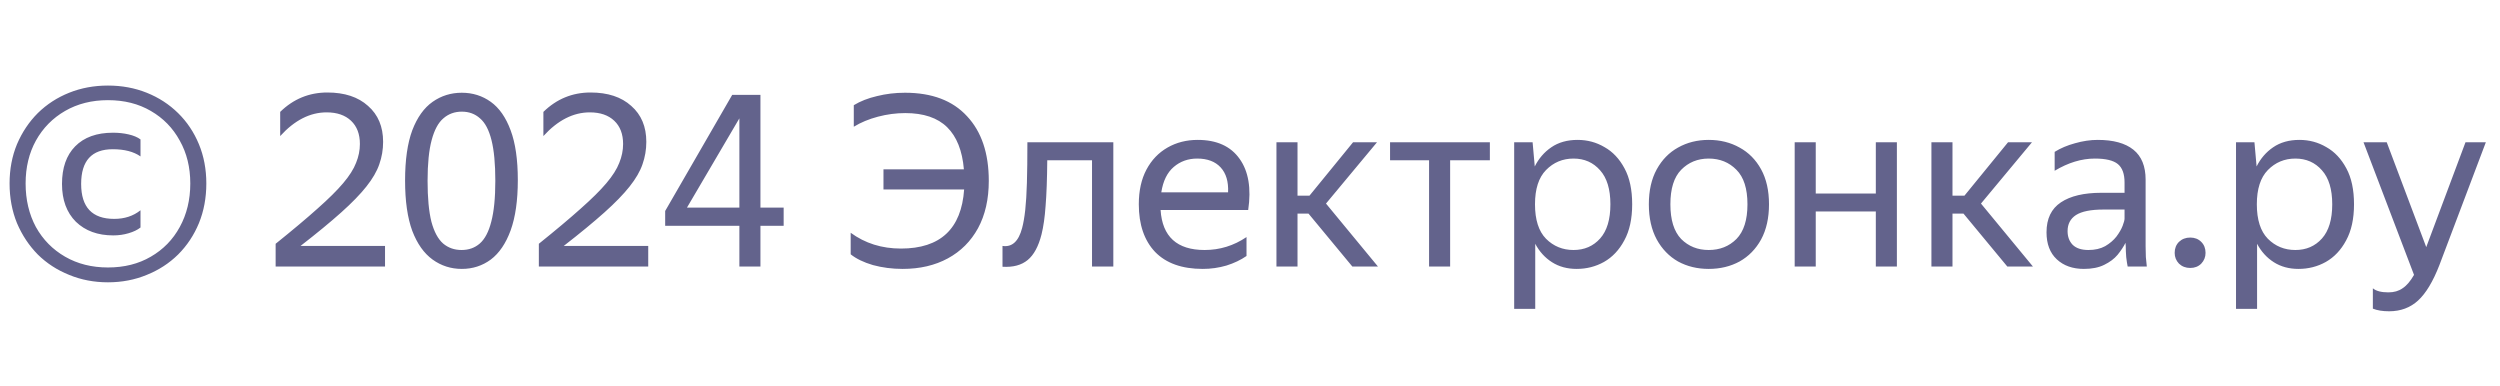 <svg width="188" height="29" viewBox="0 0 188 29" fill="none" xmlns="http://www.w3.org/2000/svg">
<path d="M8.118 21.23C7.074 21.23 6.102 21.044 5.202 20.672C4.302 20.312 3.516 19.802 2.844 19.142C2.184 18.47 1.662 17.684 1.278 16.784C0.906 15.872 0.72 14.876 0.72 13.796C0.72 12.728 0.906 11.744 1.278 10.844C1.662 9.944 2.184 9.164 2.844 8.504C3.516 7.844 4.302 7.334 5.202 6.974C6.102 6.614 7.074 6.434 8.118 6.434C9.162 6.434 10.134 6.614 11.034 6.974C11.934 7.334 12.72 7.844 13.392 8.504C14.064 9.164 14.586 9.944 14.958 10.844C15.33 11.744 15.516 12.728 15.516 13.796C15.516 14.876 15.33 15.872 14.958 16.784C14.586 17.684 14.064 18.47 13.392 19.142C12.72 19.802 11.934 20.312 11.034 20.672C10.134 21.044 9.162 21.23 8.118 21.23ZM8.118 20.114C9.342 20.114 10.416 19.844 11.34 19.304C12.276 18.764 13.002 18.02 13.518 17.072C14.046 16.112 14.31 15.02 14.31 13.796C14.31 12.584 14.046 11.51 13.518 10.574C13.002 9.626 12.276 8.882 11.34 8.342C10.416 7.802 9.342 7.532 8.118 7.532C6.906 7.532 5.832 7.802 4.896 8.342C3.96 8.882 3.228 9.626 2.7 10.574C2.184 11.51 1.926 12.584 1.926 13.796C1.926 15.02 2.184 16.112 2.7 17.072C3.228 18.02 3.96 18.764 4.896 19.304C5.832 19.844 6.906 20.114 8.118 20.114ZM8.514 17.702C7.35 17.702 6.414 17.36 5.706 16.676C5.01 15.98 4.662 15.032 4.662 13.832C4.662 12.62 4.992 11.678 5.652 11.006C6.324 10.322 7.272 9.98 8.496 9.98C8.916 9.98 9.306 10.022 9.666 10.106C10.038 10.19 10.338 10.316 10.566 10.484V11.762C10.05 11.402 9.354 11.222 8.478 11.222C6.894 11.222 6.102 12.092 6.102 13.832C6.102 15.584 6.93 16.46 8.586 16.46C9.366 16.46 10.026 16.244 10.566 15.812V17.108C10.338 17.288 10.038 17.432 9.666 17.54C9.306 17.648 8.922 17.702 8.514 17.702ZM28.954 20.042H20.728V18.332C22.012 17.3 23.062 16.418 23.878 15.686C24.706 14.954 25.348 14.318 25.804 13.778C26.272 13.226 26.596 12.716 26.776 12.248C26.968 11.78 27.064 11.306 27.064 10.826C27.064 10.082 26.842 9.5 26.398 9.08C25.954 8.66 25.342 8.45 24.562 8.45C23.314 8.45 22.15 9.044 21.07 10.232V8.414C22.066 7.442 23.248 6.956 24.616 6.956C25.912 6.956 26.932 7.292 27.676 7.964C28.432 8.624 28.81 9.524 28.81 10.664C28.81 11.252 28.714 11.816 28.522 12.356C28.342 12.884 28.018 13.442 27.55 14.03C27.094 14.606 26.464 15.254 25.66 15.974C24.856 16.694 23.836 17.534 22.6 18.494H28.954V20.042ZM34.728 20.222C33.912 20.222 33.18 19.988 32.532 19.52C31.884 19.052 31.374 18.332 31.002 17.36C30.642 16.376 30.462 15.116 30.462 13.58C30.462 12.032 30.642 10.772 31.002 9.8C31.374 8.828 31.884 8.114 32.532 7.658C33.18 7.202 33.912 6.974 34.728 6.974C35.544 6.974 36.27 7.202 36.906 7.658C37.542 8.114 38.04 8.828 38.4 9.8C38.76 10.76 38.94 12.008 38.94 13.544C38.94 15.068 38.76 16.328 38.4 17.324C38.04 18.308 37.542 19.04 36.906 19.52C36.27 19.988 35.544 20.222 34.728 20.222ZM34.71 18.8C35.25 18.8 35.706 18.638 36.078 18.314C36.462 17.978 36.75 17.432 36.942 16.676C37.146 15.908 37.248 14.882 37.248 13.598C37.248 12.314 37.152 11.294 36.96 10.538C36.768 9.77 36.48 9.224 36.096 8.9C35.724 8.564 35.268 8.396 34.728 8.396C34.188 8.396 33.726 8.564 33.342 8.9C32.958 9.224 32.664 9.77 32.46 10.538C32.256 11.294 32.154 12.314 32.154 13.598C32.154 14.882 32.25 15.908 32.442 16.676C32.646 17.432 32.94 17.978 33.324 18.314C33.708 18.638 34.17 18.8 34.71 18.8ZM48.747 20.042H40.521V18.332C41.805 17.3 42.855 16.418 43.671 15.686C44.499 14.954 45.141 14.318 45.597 13.778C46.065 13.226 46.389 12.716 46.569 12.248C46.761 11.78 46.857 11.306 46.857 10.826C46.857 10.082 46.635 9.5 46.191 9.08C45.747 8.66 45.135 8.45 44.355 8.45C43.107 8.45 41.943 9.044 40.863 10.232V8.414C41.859 7.442 43.041 6.956 44.409 6.956C45.705 6.956 46.725 7.292 47.469 7.964C48.225 8.624 48.603 9.524 48.603 10.664C48.603 11.252 48.507 11.816 48.315 12.356C48.135 12.884 47.811 13.442 47.343 14.03C46.887 14.606 46.257 15.254 45.453 15.974C44.649 16.694 43.629 17.534 42.393 18.494H48.747V20.042ZM57.185 20.042H55.601V16.982H50.021V15.866L55.061 7.136H57.185V15.614H58.931V16.982H57.185V20.042ZM51.659 15.614H55.601V8.9L51.659 15.614ZM67.877 20.222C67.097 20.222 66.353 20.126 65.645 19.934C64.949 19.73 64.391 19.46 63.971 19.124V17.504C65.051 18.296 66.311 18.692 67.751 18.692C70.715 18.692 72.299 17.21 72.503 14.246H66.437V12.734H72.485C72.365 11.33 71.945 10.274 71.225 9.566C70.505 8.858 69.455 8.504 68.075 8.504C67.391 8.504 66.707 8.594 66.023 8.774C65.339 8.954 64.733 9.206 64.205 9.53V7.91C64.697 7.61 65.279 7.382 65.951 7.226C66.623 7.058 67.325 6.974 68.057 6.974C70.085 6.974 71.639 7.562 72.719 8.738C73.811 9.902 74.357 11.522 74.357 13.598C74.357 14.978 74.087 16.166 73.547 17.162C73.007 18.146 72.251 18.902 71.279 19.43C70.307 19.958 69.173 20.222 67.877 20.222ZM75.388 18.494C76.108 18.602 76.6 18.152 76.864 17.144C76.96 16.784 77.038 16.334 77.098 15.794C77.158 15.242 77.2 14.558 77.224 13.742C77.248 12.914 77.26 11.9 77.26 10.7H83.722V20.042H82.12V12.05H78.754C78.742 13.478 78.7 14.624 78.628 15.488C78.568 16.34 78.466 17.054 78.322 17.63C78.094 18.53 77.746 19.172 77.278 19.556C76.81 19.94 76.18 20.108 75.388 20.06V18.494ZM90.444 20.222C88.884 20.222 87.69 19.796 86.862 18.944C86.046 18.08 85.638 16.886 85.638 15.362C85.638 14.342 85.83 13.472 86.214 12.752C86.598 12.032 87.126 11.48 87.798 11.096C88.47 10.712 89.226 10.52 90.066 10.52C91.494 10.52 92.544 10.994 93.216 11.942C93.888 12.878 94.104 14.162 93.864 15.794H87.276C87.408 17.798 88.512 18.8 90.588 18.8C91.728 18.8 92.778 18.476 93.738 17.828V19.25C93.306 19.55 92.802 19.79 92.226 19.97C91.65 20.138 91.056 20.222 90.444 20.222ZM90.03 11.924C89.346 11.924 88.758 12.134 88.266 12.554C87.774 12.974 87.462 13.61 87.33 14.462H92.352C92.388 13.658 92.202 13.034 91.794 12.59C91.386 12.146 90.798 11.924 90.03 11.924ZM103.621 20.042H101.695L98.401 16.064H97.573V20.042H95.989V10.7H97.573V14.714H98.473L101.749 10.7H103.549L99.715 15.308L103.621 20.042ZM104.532 10.7H112.038V12.05H109.05V20.042H107.466V12.05H104.532V10.7ZM113.866 10.7H115.252L115.414 12.518C115.714 11.918 116.128 11.438 116.656 11.078C117.196 10.706 117.856 10.52 118.636 10.52C119.368 10.52 120.04 10.7 120.652 11.06C121.276 11.408 121.78 11.942 122.164 12.662C122.548 13.37 122.74 14.27 122.74 15.362C122.74 16.454 122.542 17.36 122.146 18.08C121.762 18.8 121.252 19.34 120.616 19.7C119.992 20.048 119.308 20.222 118.564 20.222C117.856 20.222 117.238 20.054 116.71 19.718C116.182 19.382 115.762 18.92 115.45 18.332V23.228H113.866V10.7ZM121.102 15.362C121.102 14.234 120.844 13.382 120.328 12.806C119.812 12.218 119.146 11.924 118.33 11.924C117.514 11.924 116.824 12.212 116.26 12.788C115.708 13.352 115.432 14.21 115.432 15.362C115.432 16.526 115.708 17.39 116.26 17.954C116.824 18.518 117.514 18.8 118.33 18.8C119.146 18.8 119.812 18.512 120.328 17.936C120.844 17.36 121.102 16.502 121.102 15.362ZM128.493 20.222C127.641 20.222 126.873 20.036 126.189 19.664C125.517 19.28 124.983 18.728 124.587 18.008C124.191 17.276 123.993 16.394 123.993 15.362C123.993 14.33 124.191 13.454 124.587 12.734C124.983 12.014 125.517 11.468 126.189 11.096C126.873 10.712 127.641 10.52 128.493 10.52C129.357 10.52 130.131 10.712 130.815 11.096C131.499 11.468 132.039 12.014 132.435 12.734C132.831 13.454 133.029 14.33 133.029 15.362C133.029 16.394 132.831 17.276 132.435 18.008C132.039 18.728 131.499 19.28 130.815 19.664C130.131 20.036 129.357 20.222 128.493 20.222ZM128.493 18.8C129.333 18.8 130.029 18.524 130.581 17.972C131.133 17.408 131.409 16.538 131.409 15.362C131.409 14.186 131.133 13.322 130.581 12.77C130.029 12.206 129.333 11.924 128.493 11.924C127.665 11.924 126.975 12.206 126.423 12.77C125.883 13.322 125.613 14.186 125.613 15.362C125.613 16.538 125.883 17.408 126.423 17.972C126.975 18.524 127.665 18.8 128.493 18.8ZM136.544 10.7V14.552H141.062V10.7H142.646V20.042H141.062V15.902H136.544V20.042H134.96V10.7H136.544ZM152.875 20.042H150.949L147.655 16.064H146.827V20.042H145.243V10.7H146.827V14.714H147.727L151.003 10.7H152.803L148.969 15.308L152.875 20.042ZM157.534 11.924C156.538 11.924 155.53 12.23 154.51 12.842V11.42C154.954 11.144 155.464 10.928 156.04 10.772C156.628 10.604 157.198 10.52 157.75 10.52C158.926 10.52 159.82 10.766 160.432 11.258C161.044 11.75 161.35 12.5 161.35 13.508V18.53C161.35 18.734 161.356 18.998 161.368 19.322C161.392 19.634 161.416 19.874 161.44 20.042H160C159.964 19.874 159.928 19.64 159.892 19.34C159.868 19.028 159.856 18.758 159.856 18.53L159.838 18.26C159.694 18.548 159.496 18.848 159.244 19.16C158.992 19.46 158.656 19.712 158.236 19.916C157.828 20.12 157.318 20.222 156.706 20.222C155.866 20.222 155.188 19.982 154.672 19.502C154.156 19.022 153.898 18.344 153.898 17.468C153.898 16.448 154.258 15.698 154.978 15.218C155.698 14.738 156.712 14.498 158.02 14.498H159.766V13.724C159.766 13.076 159.598 12.614 159.262 12.338C158.926 12.062 158.35 11.924 157.534 11.924ZM159.766 16.442V15.758H158.182C157.234 15.758 156.544 15.896 156.112 16.172C155.692 16.448 155.482 16.85 155.482 17.378C155.482 17.798 155.608 18.14 155.86 18.404C156.124 18.668 156.52 18.8 157.048 18.8C157.54 18.8 157.96 18.704 158.308 18.512C158.656 18.308 158.938 18.068 159.154 17.792C159.37 17.504 159.526 17.234 159.622 16.982C159.718 16.73 159.766 16.55 159.766 16.442ZM164.705 20.15C164.369 20.15 164.087 20.042 163.859 19.826C163.643 19.598 163.535 19.328 163.535 19.016C163.535 18.68 163.643 18.404 163.859 18.188C164.087 17.972 164.369 17.864 164.705 17.864C165.041 17.864 165.317 17.972 165.533 18.188C165.749 18.404 165.857 18.68 165.857 19.016C165.857 19.328 165.749 19.598 165.533 19.826C165.317 20.042 165.041 20.15 164.705 20.15ZM168.148 10.7H169.534L169.696 12.518C169.996 11.918 170.41 11.438 170.938 11.078C171.478 10.706 172.138 10.52 172.918 10.52C173.65 10.52 174.322 10.7 174.934 11.06C175.558 11.408 176.062 11.942 176.446 12.662C176.83 13.37 177.022 14.27 177.022 15.362C177.022 16.454 176.824 17.36 176.428 18.08C176.044 18.8 175.534 19.34 174.898 19.7C174.274 20.048 173.59 20.222 172.846 20.222C172.138 20.222 171.52 20.054 170.992 19.718C170.464 19.382 170.044 18.92 169.732 18.332V23.228H168.148V10.7ZM175.384 15.362C175.384 14.234 175.126 13.382 174.61 12.806C174.094 12.218 173.428 11.924 172.612 11.924C171.796 11.924 171.106 12.212 170.542 12.788C169.99 13.352 169.714 14.21 169.714 15.362C169.714 16.526 169.99 17.39 170.542 17.954C171.106 18.518 171.796 18.8 172.612 18.8C173.428 18.8 174.094 18.512 174.61 17.936C175.126 17.36 175.384 16.502 175.384 15.362ZM179.663 23.408C179.171 23.408 178.763 23.342 178.439 23.21V21.68C178.679 21.884 179.069 21.986 179.609 21.986C180.029 21.986 180.383 21.884 180.671 21.68C180.971 21.488 181.259 21.152 181.535 20.672L177.737 10.7H179.483L182.453 18.584L185.405 10.7H186.935L183.443 19.934C182.963 21.17 182.429 22.058 181.841 22.598C181.253 23.138 180.527 23.408 179.663 23.408Z" fill="#63638C"/>
</svg>
